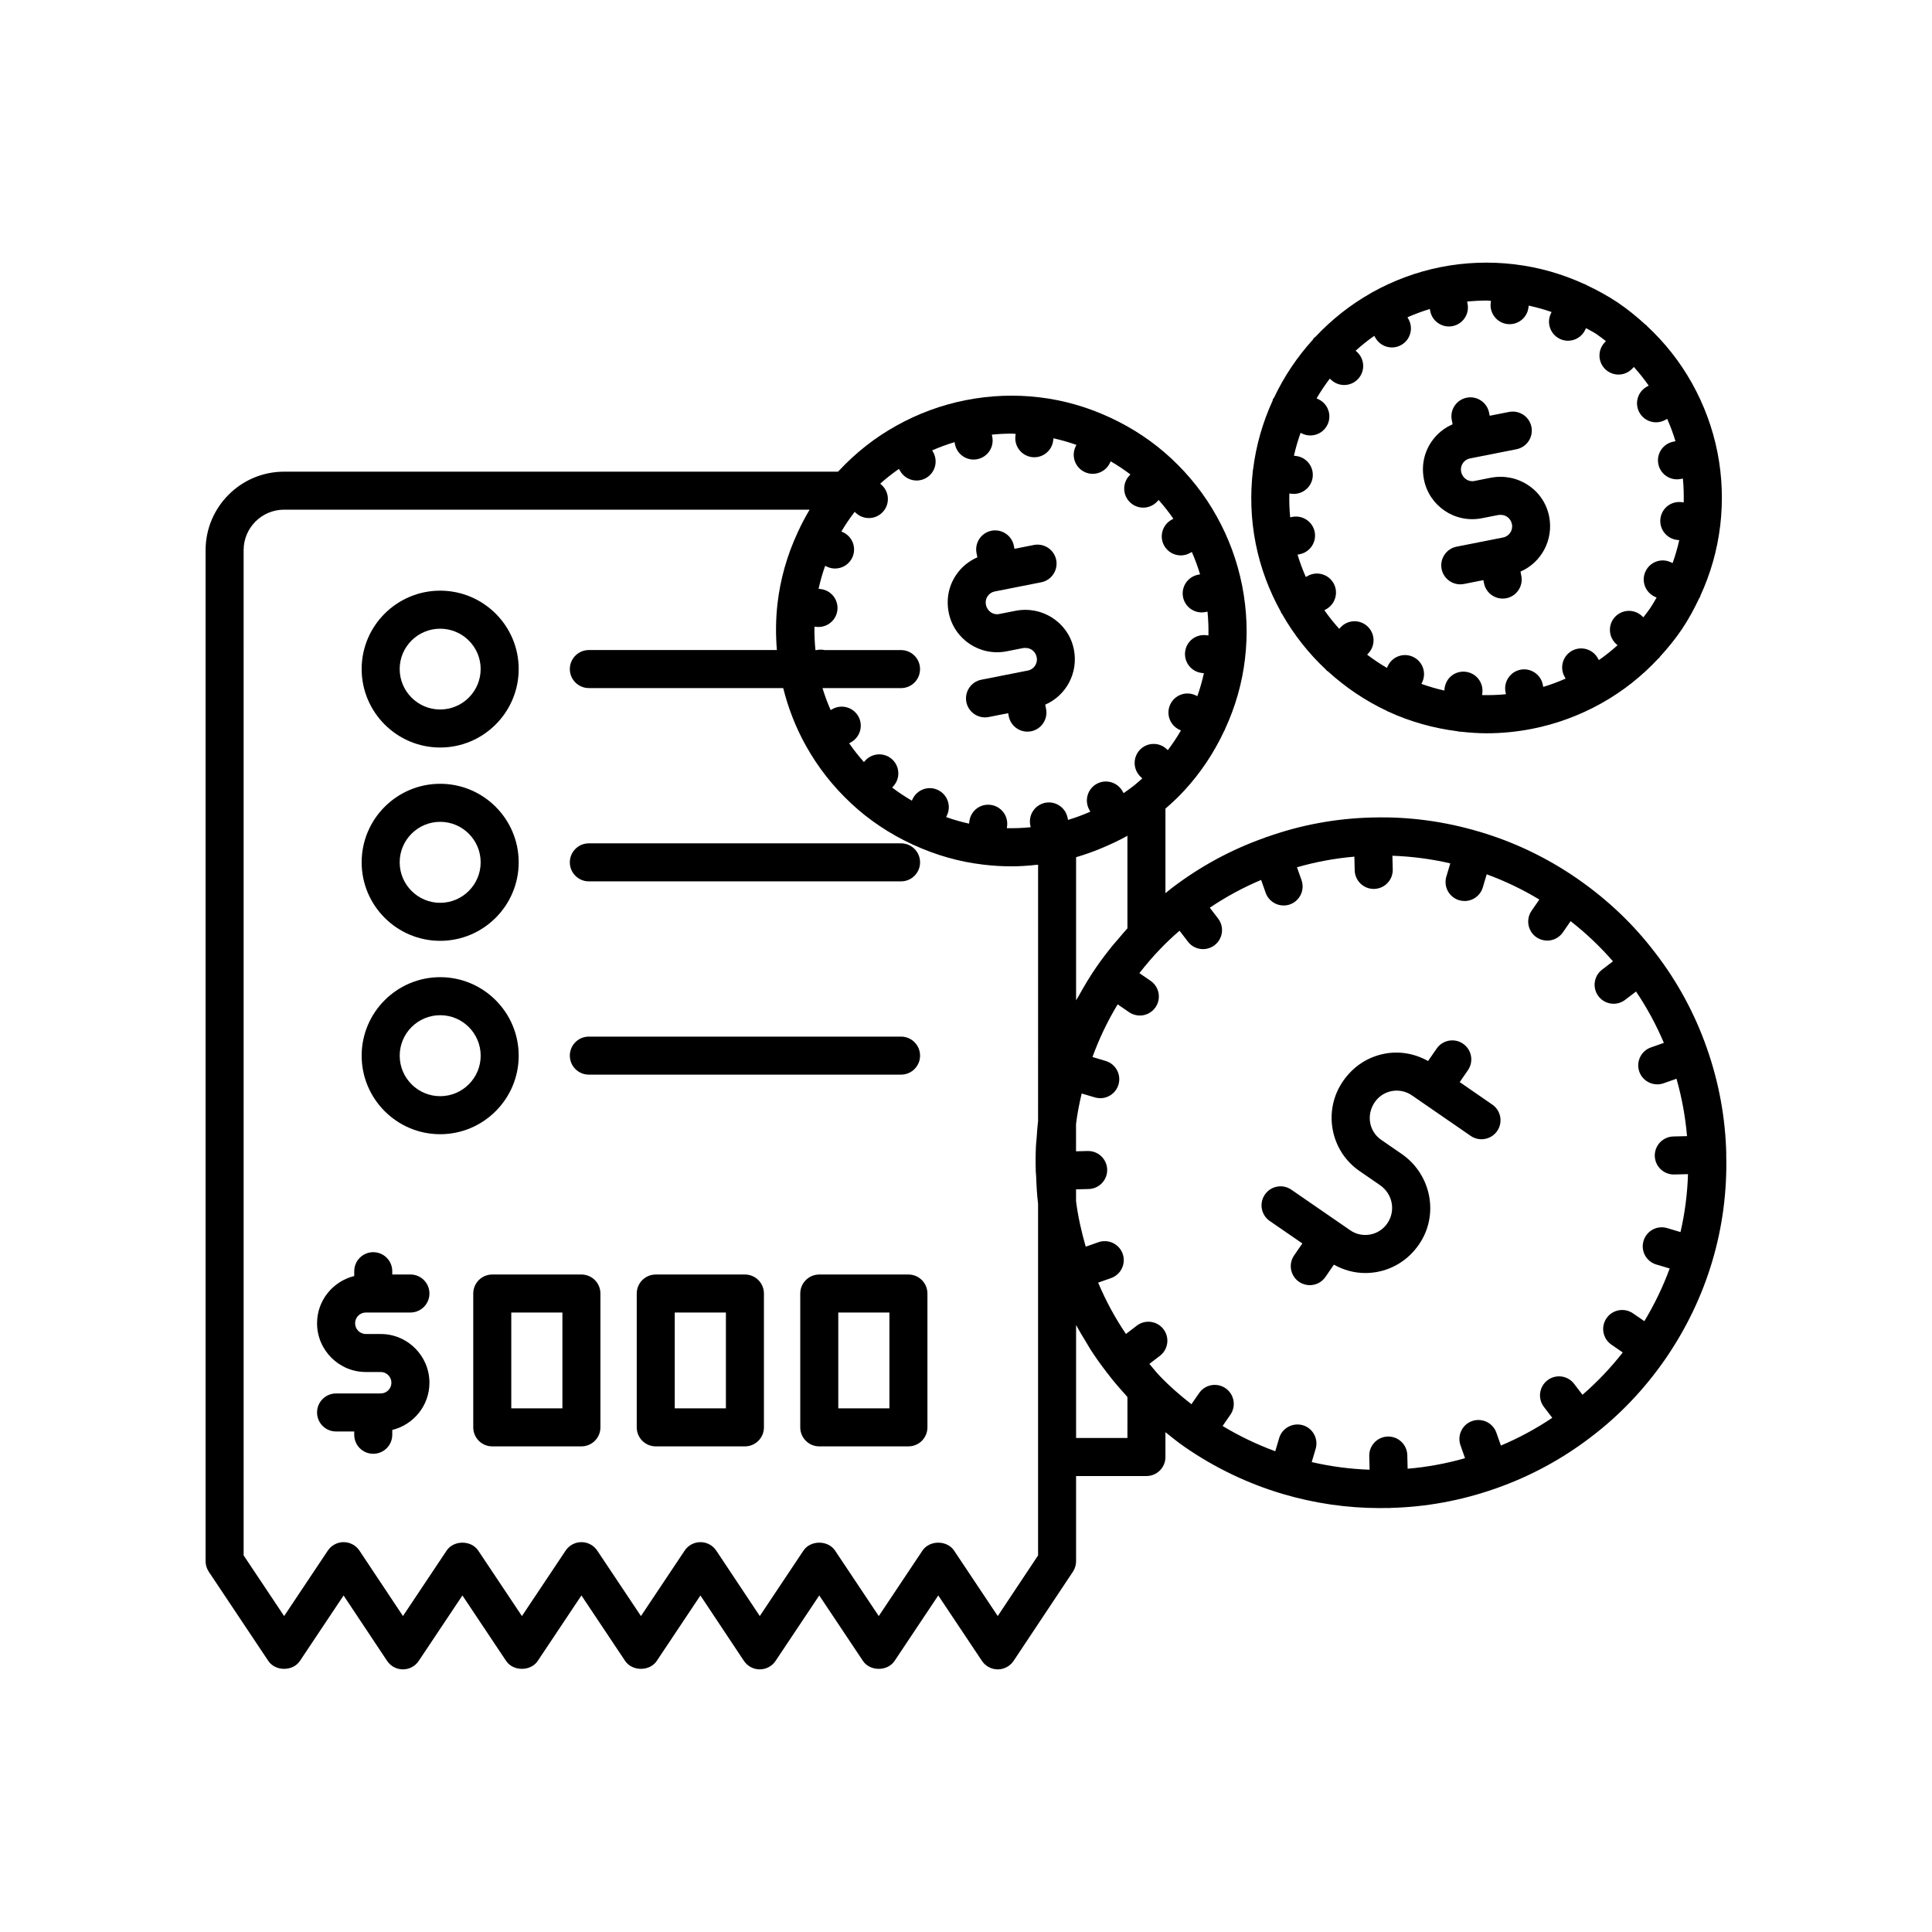 <?xml version="1.0" encoding="UTF-8"?>
<!-- Uploaded to: SVG Repo, www.svgrepo.com, Generator: SVG Repo Mixer Tools -->
<svg fill="#000000" width="800px" height="800px" version="1.1" viewBox="144 144 512 512" xmlns="http://www.w3.org/2000/svg">
 <g>
  <path d="m240.95 491.83h11.816c2.785 0 5.039-2.254 5.039-5.039 0-2.785-2.254-5.039-5.039-5.039h-4.812v-0.871c0-2.785-2.254-5.039-5.039-5.039-2.785 0-5.039 2.254-5.039 5.039v1.281c-5.641 1.387-9.852 6.449-9.852 12.512 0 7.125 5.797 12.922 12.922 12.922h3.941c1.566 0 2.84 1.273 2.84 2.84 0 1.57-1.273 2.844-2.84 2.844h-11.824c-2.785 0-5.039 2.254-5.039 5.039 0 2.785 2.254 5.039 5.039 5.039h4.812v0.871c0 2.785 2.254 5.039 5.039 5.039 2.785 0 5.039-2.254 5.039-5.039v-1.277c5.637-1.387 9.852-6.449 9.852-12.512 0-7.121-5.797-12.914-12.914-12.914h-3.941c-1.57 0-2.844-1.273-2.844-2.844 0-1.578 1.273-2.852 2.844-2.852z"/>
  <path d="m601.48 449.78c-0.227-9.547-1.961-18.984-5.156-28.039-0.004-0.012 0-0.027-0.004-0.039s-0.012-0.02-0.016-0.027c-3.184-9.07-7.762-17.512-13.574-25.066-0.02-0.027-0.023-0.059-0.043-0.086-0.023-0.027-0.055-0.039-0.078-0.066-5.656-7.453-12.574-14.039-20.574-19.582-0.035-0.027-0.055-0.066-0.09-0.094-0.035-0.023-0.082-0.027-0.117-0.051-7.91-5.445-16.543-9.578-25.641-12.277-0.027-0.008-0.047-0.031-0.078-0.039-0.031-0.008-0.062 0-0.094-0.008-9.211-2.742-18.68-4.016-28.133-3.758-0.012 0-0.023-0.008-0.035-0.008h-0.129c-0.012 0-0.02 0.008-0.027 0.008-9.555 0.215-18.953 1.953-27.895 5.141-0.082 0.023-0.164 0.004-0.246 0.035-0.086 0.031-0.141 0.098-0.223 0.133-8.875 3.098-17.266 7.629-24.887 13.465-0.023 0.016-0.051 0.02-0.07 0.035-0.027 0.023-0.039 0.055-0.07 0.078-0.492 0.367-0.957 0.793-1.441 1.176v-22.414c1.824-1.59 3.488-3.144 4.871-4.664 0.004-0.004 0.012-0.008 0.016-0.012 0.004-0.004 0.004-0.008 0.008-0.012s0.004-0.004 0.008-0.008c4.336-4.668 7.938-10.051 10.711-15.992 0.039-0.074 0.098-0.129 0.133-0.203 0.027-0.059 0.02-0.117 0.043-0.176 2.754-5.957 4.539-12.211 5.285-18.609 0.777-6.398 0.523-12.922-0.75-19.402-0.004-0.031 0.008-0.059 0-0.086-0.004-0.023-0.023-0.039-0.027-0.062-1.285-6.406-3.535-12.527-6.676-18.156-0.016-0.031-0.012-0.062-0.031-0.094-0.016-0.027-0.043-0.043-0.062-0.07-3.109-5.613-7.148-10.754-12.012-15.277-4.691-4.371-10.117-8-16.109-10.781-0.035-0.016-0.055-0.047-0.086-0.062-0.039-0.02-0.082-0.012-0.125-0.031-5.973-2.769-12.254-4.562-18.652-5.309-6.422-0.766-12.973-0.52-19.469 0.758h-0.023c-0.004 0-0.008 0.004-0.016 0.004s-0.016 0.004-0.023 0.004c-6.426 1.285-12.566 3.543-18.215 6.699-0.02 0.012-0.043 0.008-0.066 0.02-0.02 0.012-0.031 0.031-0.051 0.043-5.625 3.117-10.773 7.16-15.324 12.051-0.039 0.043-0.078 0.09-0.121 0.133l-146.8-0.004c-11.473 0-20.809 9.332-20.809 20.809v267.93c0 0.992 0.297 1.969 0.848 2.793l15.77 23.629c1.871 2.805 6.516 2.805 8.383 0l11.57-17.34 11.527 17.332c0.934 1.402 2.508 2.25 4.191 2.25h0.004c1.684 0 3.258-0.84 4.191-2.242l11.578-17.348 11.578 17.348c1.871 2.805 6.516 2.805 8.383 0l11.578-17.348 11.582 17.352c1.871 2.793 6.516 2.801 8.383-0.004l11.57-17.34 11.527 17.332c0.934 1.402 2.508 2.25 4.191 2.25h0.004c1.684 0 3.258-0.84 4.191-2.242l11.578-17.348 11.578 17.348c1.871 2.805 6.516 2.805 8.383 0l11.578-17.348 11.578 17.348c0.934 1.402 2.508 2.242 4.191 2.242h0.004c1.684 0 3.258-0.848 4.191-2.25l15.719-23.629c0.547-0.828 0.84-1.797 0.84-2.789v-22.566h18.641c2.785 0 5.039-2.254 5.039-5.039v-6.582c1.699 1.359 3.383 2.731 5.195 3.977 7.918 5.461 16.602 9.625 25.809 12.367 8.422 2.504 17.117 3.769 25.863 3.769 0.758 0 1.516-0.012 2.273-0.031 0.047 0 0.086 0.027 0.129 0.027h0.129c0.062 0 0.113-0.035 0.176-0.039 9.453-0.227 18.82-1.949 27.84-5.113 0.051-0.016 0.102-0.008 0.152-0.027 0.039-0.016 0.066-0.047 0.105-0.062 9.027-3.18 17.461-7.738 25.039-13.539 7.566-5.731 14.23-12.707 19.797-20.758 11.07-16.082 16.637-34.801 16.105-54.145 0-0.031 0.016-0.059 0.016-0.09 0.016-0.035-0.004-0.059-0.004-0.094zm-182.38-8.605c-0.191 1.5-0.281 3.016-0.391 4.527-0.047 0.664-0.141 1.324-0.172 1.988-0.105 2.227-0.121 4.445-0.043 6.641 0 0.031-0.016 0.055-0.016 0.086s0.02 0.059 0.02 0.09c0.008 0.426 0.078 0.855 0.094 1.281 0.082 2.406 0.211 4.785 0.508 7.234v93.184l-10.688 16.062-11.57-17.34c-1.871-2.805-6.516-2.805-8.383 0l-11.578 17.348-11.578-17.348c-1.871-2.805-6.516-2.805-8.383 0l-11.57 17.34-11.527-17.332c-0.934-1.402-2.508-2.25-4.191-2.25h-0.004c-1.684 0-3.258 0.84-4.191 2.242l-11.578 17.348-11.582-17.352c-0.934-1.398-2.508-2.238-4.191-2.238-1.684 0-3.258 0.84-4.191 2.242l-11.578 17.348-11.578-17.348c-1.871-2.805-6.516-2.805-8.383 0l-11.57 17.34-11.527-17.332c-0.934-1.402-2.508-2.25-4.191-2.25h-0.004c-1.684 0-3.258 0.84-4.191 2.242l-11.578 17.348-10.73-16.078-0.004-266.4c0-5.918 4.812-10.73 10.73-10.73h139.27c-1.137 1.887-2.168 3.856-3.098 5.879-0.016 0.035-0.051 0.055-0.066 0.09-0.02 0.039-0.012 0.086-0.031 0.125-2.766 5.969-4.559 12.246-5.305 18.652-0.488 4.109-0.523 8.289-0.184 12.457h-49.828c-2.785 0-5.039 2.254-5.039 5.039s2.254 5.039 5.039 5.039h51.504c1.336 5.32 3.312 10.426 5.961 15.172 0.02 0.035 0.016 0.07 0.035 0.105 0.031 0.055 0.078 0.094 0.109 0.145 3.094 5.562 7.106 10.668 11.938 15.172 0.004 0.004 0.008 0.012 0.012 0.02 0.004 0.004 0.012 0.004 0.016 0.008 4.68 4.359 10.086 7.973 16.066 10.754 0.051 0.023 0.078 0.07 0.133 0.098 0.055 0.023 0.109 0.016 0.164 0.035 5.957 2.754 12.223 4.543 18.602 5.281 2.422 0.297 4.867 0.445 7.305 0.449 0.027 0 0.059 0.004 0.086 0.004 2.223 0 4.434-0.148 6.629-0.391 0.164-0.02 0.332-0.008 0.496-0.027zm7.934-79.883-0.117-0.582c-0.547-2.727-3.203-4.5-5.922-3.965-2.727 0.543-4.5 3.191-3.965 5.922l0.109 0.555c-2.109 0.215-4.215 0.297-6.312 0.25l0.066-0.57c0.328-2.766-1.645-5.273-4.402-5.606-2.84-0.336-5.269 1.645-5.606 4.402l-0.07 0.574c-2.051-0.449-4.078-1.031-6.074-1.738l0.234-0.508c1.172-2.523 0.07-5.519-2.457-6.688-2.519-1.188-5.519-0.07-6.688 2.457l-0.18 0.391c-1.832-1.066-3.57-2.223-5.231-3.481l0.305-0.328c1.891-2.043 1.77-5.227-0.27-7.121-2.043-1.895-5.231-1.77-7.121 0.27l-0.383 0.422c-1.414-1.59-2.719-3.246-3.91-4.969l0.496-0.277c2.426-1.359 3.297-4.43 1.938-6.859-1.363-2.426-4.434-3.285-6.859-1.938l-0.484 0.27c-0.84-1.91-1.562-3.856-2.16-5.82h20.812c2.785 0 5.039-2.254 5.039-5.039s-2.254-5.039-5.039-5.039h-20.215c-0.648-0.141-1.336-0.16-2.023-0.023l-0.125 0.023h-0.32c-0.203-2.086-0.301-4.152-0.258-6.215l0.469 0.055c0.207 0.023 0.41 0.035 0.605 0.035 2.516 0 4.688-1.879 5-4.438 0.328-2.766-1.645-5.273-4.402-5.606l-0.582-0.07c0.453-2.051 1.031-4.082 1.742-6.082l0.516 0.238c0.684 0.32 1.402 0.469 2.109 0.469 1.902 0 3.723-1.082 4.574-2.922 1.172-2.523 0.07-5.519-2.457-6.688l-0.441-0.203c1.047-1.789 2.238-3.527 3.527-5.211l0.332 0.309c0.969 0.898 2.199 1.344 3.426 1.344 1.352 0 2.707-0.543 3.695-1.613 1.895-2.043 1.77-5.231-0.27-7.121l-0.418-0.387c1.59-1.414 3.246-2.719 4.969-3.91l0.281 0.5c0.922 1.652 2.637 2.582 4.402 2.582 0.832 0 1.672-0.207 2.449-0.641 2.43-1.359 3.301-4.422 1.945-6.856l-0.273-0.492c1.93-0.844 3.906-1.57 5.93-2.18l0.105 0.547c0.477 2.402 2.582 4.062 4.941 4.062 0.324 0 0.648-0.031 0.98-0.094 2.731-0.543 4.508-3.188 3.969-5.918l-0.117-0.586c1.742-0.176 3.484-0.27 5.223-0.27 0.367 0 0.73 0.059 1.094 0.066l-0.066 0.555c-0.328 2.766 1.645 5.273 4.402 5.606 0.207 0.023 0.41 0.035 0.605 0.035 2.516 0 4.695-1.879 5-4.438l0.07-0.586c2.051 0.453 4.082 1.031 6.082 1.742l-0.238 0.516c-1.172 2.523-0.07 5.519 2.457 6.688 0.684 0.32 1.402 0.469 2.109 0.469 1.902 0 3.723-1.082 4.574-2.922l0.184-0.395c1.828 1.066 3.57 2.223 5.231 3.484l-0.305 0.328c-1.891 2.043-1.77 5.231 0.27 7.121 0.969 0.898 2.199 1.344 3.426 1.344 1.352 0 2.699-0.543 3.695-1.613l0.387-0.418c1.414 1.59 2.719 3.246 3.91 4.973l-0.496 0.277c-2.43 1.359-3.301 4.422-1.945 6.856 0.922 1.652 2.637 2.582 4.402 2.582 0.832 0 1.672-0.207 2.449-0.641l0.484-0.27c0.844 1.926 1.574 3.906 2.18 5.93l-0.547 0.109c-2.731 0.543-4.5 3.191-3.965 5.922 0.477 2.402 2.582 4.059 4.941 4.059 0.324 0 0.656-0.031 0.984-0.094l0.555-0.109c0.211 2.109 0.297 4.215 0.25 6.312l-0.574-0.07c-2.828-0.324-5.273 1.645-5.606 4.402-0.328 2.766 1.645 5.273 4.402 5.606l0.578 0.07c-0.453 2.051-1.031 4.074-1.738 6.074l-0.504-0.234c-2.523-1.18-5.519-0.07-6.688 2.457-1.172 2.523-0.07 5.519 2.457 6.688l0.387 0.18c-1.062 1.824-2.219 3.562-3.481 5.227l-0.32-0.312c-2.047-1.895-5.231-1.777-7.125 0.266-1.891 2.043-1.77 5.231 0.266 7.125l0.422 0.395c-0.664 0.59-1.309 1.18-2.051 1.785-0.938 0.746-1.918 1.445-2.91 2.133l-0.289-0.516c-1.363-2.426-4.434-3.285-6.859-1.938-2.426 1.359-3.297 4.43-1.938 6.859l0.277 0.5c-1.945 0.848-3.922 1.594-5.926 2.191zm15.746 4.195v24.531c-0.809 0.871-1.57 1.812-2.352 2.727-0.5 0.586-1.016 1.145-1.508 1.746-1.496 1.836-2.941 3.731-4.312 5.703-1.781 2.57-3.363 5.238-4.852 7.945-0.18 0.324-0.406 0.625-0.582 0.953v-37.918c0.055-0.016 0.109-0.043 0.164-0.059 1.988-0.574 3.953-1.277 5.902-2.059 0.461-0.184 0.922-0.379 1.379-0.578 1.961-0.84 3.906-1.746 5.809-2.797 0.121-0.062 0.234-0.133 0.352-0.195zm0 159.59h-13.605v-29.93c0.055 0.102 0.117 0.191 0.172 0.293 0.797 1.488 1.676 2.914 2.551 4.344 0.398 0.652 0.762 1.336 1.18 1.977 1.301 2 2.676 3.941 4.129 5.816 0.039 0.059 0.047 0.125 0.09 0.18 0.039 0.051 0.098 0.062 0.137 0.109 1.48 1.961 3.098 3.852 4.773 5.688 0.203 0.223 0.371 0.469 0.578 0.688zm146.57-54.566-3.535-1.055c-2.676-0.797-5.473 0.727-6.262 3.391-0.797 2.668 0.723 5.473 3.391 6.262l3.539 1.055c-1.773 4.82-4.016 9.488-6.711 13.961l-3.016-2.078c-2.289-1.574-5.434-0.992-7.008 1.289-1.578 2.293-1.004 5.426 1.289 7.008l3.012 2.074c-3.227 4.109-6.793 7.859-10.672 11.215l-2.223-2.906c-1.684-2.215-4.856-2.629-7.059-0.941-2.211 1.691-2.633 4.852-0.941 7.059l2.211 2.891c-4.293 2.883-8.844 5.34-13.609 7.352l-1.207-3.422c-0.93-2.621-3.793-3.977-6.43-3.074-2.621 0.926-4 3.805-3.074 6.43l1.203 3.414c-4.988 1.422-10.07 2.356-15.211 2.793l-0.09-3.621c-0.07-2.734-2.312-4.91-5.039-4.91h-0.129c-2.781 0.07-4.981 2.383-4.91 5.164l0.09 3.625c-5.156-0.172-10.289-0.855-15.34-2.019l1.039-3.5c0.797-2.668-0.723-5.473-3.391-6.269-2.676-0.762-5.473 0.734-6.269 3.394l-1.039 3.5c-4.856-1.781-9.52-4.016-13.953-6.691l2.066-2.996c1.578-2.289 1.004-5.426-1.289-7.008-2.293-1.574-5.426-1.004-7.008 1.289l-2.031 2.949c-2.957-2.32-5.789-4.758-8.34-7.434-1.008-1.027-1.863-2.18-2.805-3.262l2.789-2.133c2.211-1.691 2.633-4.852 0.941-7.059-1.684-2.211-4.852-2.629-7.059-0.941l-2.883 2.207c-2.871-4.234-5.332-8.781-7.367-13.605l3.426-1.207c2.629-0.926 4.004-3.805 3.078-6.426-0.922-2.621-3.812-3.988-6.426-3.078l-3.367 1.188c-1.121-3.914-2.043-7.922-2.566-12.078v-3.121l3.34-0.082c2.781-0.07 4.981-2.383 4.91-5.164-0.07-2.734-2.312-4.91-5.039-4.91h-0.129l-3.086 0.078v-7.227c0.32-2.668 0.855-5.371 1.496-8.094l3.484 1.035c0.477 0.145 0.965 0.211 1.438 0.211 2.176 0 4.176-1.41 4.832-3.602 0.793-2.668-0.727-5.473-3.394-6.269l-3.5-1.039c1.75-4.836 3.984-9.504 6.676-13.961l3.019 2.074c0.871 0.602 1.871 0.891 2.856 0.891 1.598 0 3.172-0.762 4.152-2.18 1.578-2.289 1.004-5.426-1.289-7.008l-2.981-2.055c1.754-2.227 3.574-4.387 5.516-6.387 1.637-1.723 3.359-3.32 5.125-4.852l2.223 2.906c0.988 1.301 2.488 1.977 4.004 1.977 1.066 0 2.144-0.34 3.055-1.039 2.211-1.691 2.633-4.852 0.941-7.059l-2.203-2.879c4.324-2.91 8.867-5.371 13.602-7.359l1.203 3.414c0.734 2.066 2.676 3.359 4.754 3.359 0.555 0 1.121-0.094 1.676-0.285 2.621-0.93 4-3.809 3.074-6.43l-1.203-3.41c4.965-1.434 10.047-2.375 15.207-2.816l0.09 3.637c0.07 2.734 2.312 4.91 5.039 4.91h0.129c2.781-0.07 4.981-2.383 4.91-5.164l-0.09-3.625c5.141 0.184 10.27 0.84 15.336 2.023l-1.039 3.496c-0.797 2.668 0.723 5.473 3.391 6.269 0.477 0.137 0.965 0.207 1.438 0.207 2.176 0 4.176-1.41 4.832-3.602l1.031-3.477c4.844 1.77 9.504 4.008 13.949 6.688l-2.059 2.984c-1.578 2.289-1.004 5.426 1.289 7.008 0.871 0.602 1.871 0.891 2.856 0.891 1.598 0 3.172-0.762 4.152-2.18l2.051-2.977c4.125 3.231 7.875 6.785 11.219 10.648l-2.883 2.207c-2.211 1.688-2.633 4.852-0.941 7.059 0.988 1.301 2.488 1.977 4.004 1.977 1.066 0 2.141-0.34 3.055-1.039l2.883-2.203c2.891 4.281 5.356 8.828 7.371 13.605l-3.43 1.211c-2.621 0.93-4 3.809-3.074 6.43 0.734 2.066 2.676 3.359 4.754 3.359 0.555 0 1.121-0.094 1.676-0.285l3.422-1.207c1.422 4.984 2.356 10.07 2.793 15.211l-3.629 0.09c-2.781 0.07-4.981 2.383-4.914 5.16 0.07 2.742 2.312 4.914 5.039 4.914h0.121l3.641-0.09c-0.16 5.203-0.828 10.332-1.984 15.352z"/>
  <path d="m298.08 481.76h-23.625c-2.785 0-5.039 2.254-5.039 5.039v35.465c0 2.785 2.254 5.039 5.039 5.039h23.625c2.785 0 5.039-2.254 5.039-5.039v-35.465c0-2.789-2.254-5.039-5.039-5.039zm-5.035 35.461h-13.551v-25.387h13.551z"/>
  <path d="m341.41 481.76h-23.629c-2.785 0-5.039 2.254-5.039 5.039v35.465c0 2.785 2.254 5.039 5.039 5.039h23.629c2.785 0 5.039-2.254 5.039-5.039v-35.465c0-2.789-2.254-5.039-5.039-5.039zm-5.039 35.461h-13.555v-25.387h13.555z"/>
  <path d="m384.74 481.76h-23.625c-2.785 0-5.039 2.254-5.039 5.039v35.465c0 2.785 2.254 5.039 5.039 5.039h23.625c2.785 0 5.039-2.254 5.039-5.039v-35.465c0-2.789-2.254-5.039-5.039-5.039zm-5.035 35.461h-13.551v-25.387h13.551z"/>
  <path d="m260.65 342.1c11.473 0 20.809-9.332 20.809-20.809 0-11.445-9.332-20.758-20.809-20.758-11.473 0-20.809 9.312-20.809 20.758 0 11.473 9.336 20.809 20.809 20.809zm0-31.488c5.918 0 10.73 4.793 10.73 10.68 0 5.918-4.812 10.73-10.73 10.73-5.918 0-10.73-4.812-10.73-10.73 0-5.887 4.812-10.68 10.73-10.68z"/>
  <path d="m300.05 377.57h82.738c2.785 0 5.039-2.254 5.039-5.039s-2.254-5.039-5.039-5.039l-82.738 0.004c-2.785 0-5.039 2.254-5.039 5.039 0 2.781 2.254 5.035 5.039 5.035z"/>
  <path d="m260.65 393.33c11.473 0 20.809-9.332 20.809-20.809 0-11.473-9.332-20.809-20.809-20.809-11.473 0-20.809 9.332-20.809 20.809 0 11.477 9.336 20.809 20.809 20.809zm0-31.535c5.918 0 10.73 4.812 10.73 10.73 0 5.918-4.812 10.73-10.73 10.73-5.918 0-10.73-4.812-10.73-10.73 0-5.918 4.812-10.73 10.73-10.73z"/>
  <path d="m300.05 428.79h82.738c2.785 0 5.039-2.254 5.039-5.039s-2.254-5.039-5.039-5.039h-82.738c-2.785 0-5.039 2.254-5.039 5.039s2.254 5.039 5.039 5.039z"/>
  <path d="m281.46 423.77c0-11.473-9.332-20.809-20.809-20.809-11.473 0-20.809 9.332-20.809 20.809 0 11.473 9.332 20.809 20.809 20.809 11.477-0.004 20.809-9.336 20.809-20.809zm-20.805 10.73c-5.918 0-10.73-4.812-10.73-10.73s4.812-10.73 10.73-10.73c5.918 0 10.73 4.812 10.73 10.73s-4.812 10.73-10.73 10.73z"/>
  <path d="m530.84 430.77 2.18-3.16c1.578-2.289 1.004-5.426-1.289-7.008-2.289-1.578-5.426-1-7.008 1.289l-2.269 3.289c-3.473-1.941-7.445-2.688-11.41-1.961-4.5 0.828-8.414 3.359-11.125 7.293-2.598 3.769-3.57 8.324-2.746 12.828 0.832 4.5 3.359 8.414 7.129 11.008l5.309 3.66c0.039 0.031 0.074 0.055 0.113 0.078 3.324 2.293 4.234 6.769 1.914 10.141-1.066 1.551-2.676 2.594-4.531 2.934-1.871 0.34-3.734-0.059-5.285-1.125l-2.82-1.945s0-0.004-0.004-0.004h-0.004l-12.777-8.809c-2.289-1.578-5.426-1.004-7.008 1.289-1.578 2.289-1.004 5.426 1.289 7.008l8.637 5.953-2.176 3.156c-1.578 2.293-1.004 5.426 1.289 7.008 0.871 0.602 1.871 0.891 2.856 0.891 1.605 0 3.18-0.762 4.152-2.18l2.242-3.258c2.559 1.434 5.387 2.219 8.297 2.219 1.043 0 2.09-0.094 3.133-0.285 4.5-0.832 8.414-3.359 11.125-7.297 5.324-7.723 3.32-18.387-4.441-23.871-0.051-0.035-0.094-0.062-0.145-0.098l-5.445-3.754c-3.203-2.211-4.016-6.613-1.688-9.984 1.074-1.555 2.68-2.594 4.535-2.938 1.832-0.328 3.731 0.059 5.285 1.133l15.602 10.754c2.277 1.574 5.422 1 7.008-1.289 1.578-2.289 1.004-5.426-1.289-7.008z"/>
  <path d="m476.77 288.05c1.289 6.508 3.598 12.547 6.656 18.059 0.039 0.082 0.035 0.172 0.082 0.254 0.062 0.109 0.152 0.188 0.219 0.289 3.152 5.555 7.09 10.535 11.668 14.809 0.07 0.074 0.098 0.168 0.172 0.238 0.102 0.094 0.23 0.125 0.336 0.207 4.68 4.269 9.965 7.836 15.703 10.523 0.066 0.035 0.105 0.098 0.176 0.129 0.043 0.02 0.09 0.012 0.133 0.031 5.762 2.656 11.961 4.402 18.379 5.203 0.09 0.016 0.164 0.074 0.258 0.086 0.207 0.023 0.41 0.035 0.605 0.035 0.004 0 0.012-0.004 0.016-0.004 2.238 0.246 4.492 0.418 6.773 0.418 3.988 0 8.043-0.383 12.109-1.188 6.488-1.285 12.602-3.578 18.223-6.695 0.031-0.016 0.066-0.02 0.098-0.039 0.027-0.016 0.043-0.047 0.074-0.062 5.578-3.121 10.629-7.106 15.027-11.828 0.07-0.066 0.164-0.09 0.23-0.164 0.078-0.086 0.102-0.195 0.172-0.281 2.113-2.316 4.121-4.75 5.898-7.402 1.758-2.625 3.231-5.379 4.559-8.184 0.07-0.121 0.168-0.219 0.227-0.348 0.039-0.086 0.027-0.18 0.062-0.266 2.695-5.863 4.461-12.047 5.227-18.398 0.004-0.039 0.027-0.07 0.035-0.109 0.004-0.027-0.008-0.051-0.008-0.078 0.75-6.394 0.547-12.926-0.738-19.426-1.285-6.492-3.582-12.613-6.707-18.238-0.012-0.023-0.012-0.051-0.023-0.074-0.02-0.031-0.051-0.051-0.07-0.082-3.121-5.582-7.106-10.629-11.828-15.027-0.066-0.07-0.094-0.164-0.164-0.23-0.082-0.074-0.184-0.098-0.27-0.164-2.316-2.117-4.754-4.125-7.41-5.906-2.656-1.777-5.438-3.266-8.277-4.606-0.094-0.051-0.152-0.137-0.25-0.184-0.09-0.043-0.188-0.031-0.277-0.066-5.859-2.691-12.043-4.457-18.391-5.219-0.039-0.004-0.07-0.031-0.109-0.035-0.031-0.004-0.055 0.012-0.086 0.008-6.391-0.75-12.922-0.543-19.414 0.734-6.551 1.297-12.645 3.606-18.191 6.691-0.039 0.02-0.082 0.016-0.121 0.039-0.059 0.031-0.086 0.09-0.145 0.121-5.574 3.141-10.551 7.106-14.844 11.684-0.109 0.102-0.254 0.145-0.355 0.258-0.117 0.129-0.16 0.293-0.262 0.426-4.176 4.59-7.644 9.766-10.301 15.371-0.086 0.148-0.223 0.246-0.297 0.406-0.062 0.137-0.051 0.285-0.102 0.426-2.606 5.715-4.379 11.828-5.164 18.184-0.008 0.059-0.047 0.105-0.055 0.164-0.004 0.039 0.012 0.078 0.008 0.117-0.742 6.316-0.562 12.836 0.734 19.395zm9.5-13.199c0.207 0.023 0.41 0.035 0.605 0.035 2.516 0 4.688-1.879 5-4.438 0.328-2.766-1.645-5.273-4.402-5.606l-0.566-0.066c0.457-2.066 1.062-4.086 1.762-6.066l0.477 0.223c0.684 0.32 1.402 0.469 2.109 0.469 1.902 0 3.723-1.082 4.574-2.922 1.172-2.523 0.07-5.519-2.457-6.688l-0.469-0.215c1.066-1.816 2.234-3.562 3.512-5.238l0.379 0.348c0.969 0.898 2.199 1.344 3.426 1.344 1.352 0 2.707-0.543 3.695-1.613 1.895-2.043 1.77-5.231-0.27-7.121l-0.387-0.359c1.566-1.398 3.203-2.731 4.941-3.938l0.277 0.496c0.922 1.652 2.637 2.582 4.402 2.582 0.832 0 1.672-0.207 2.449-0.641 2.43-1.359 3.301-4.422 1.945-6.856l-0.277-0.496c1.914-0.84 3.887-1.582 5.926-2.195l0.109 0.566c0.477 2.402 2.582 4.062 4.941 4.062 0.324 0 0.648-0.031 0.98-0.094 2.731-0.543 4.508-3.188 3.969-5.918l-0.117-0.586c1.754-0.176 3.508-0.27 5.258-0.27 0.355 0 0.703 0.07 1.059 0.078l-0.066 0.543c-0.328 2.766 1.645 5.273 4.402 5.606 0.207 0.023 0.41 0.035 0.605 0.035 2.516 0 4.695-1.879 5-4.438l0.059-0.484c2.055 0.449 4.074 1 6.066 1.699l-0.211 0.453c-1.172 2.523-0.07 5.519 2.457 6.688 0.684 0.32 1.402 0.469 2.109 0.469 1.902 0 3.723-1.082 4.574-2.922l0.195-0.418c0.91 0.535 1.859 0.969 2.742 1.559 0.883 0.59 1.699 1.246 2.535 1.883l-0.367 0.395c-1.891 2.043-1.77 5.231 0.27 7.121 0.969 0.898 2.199 1.344 3.426 1.344 1.352 0 2.699-0.543 3.695-1.613l0.379-0.406c1.41 1.578 2.734 3.223 3.934 4.953l-0.512 0.285c-2.43 1.359-3.301 4.422-1.945 6.856 0.922 1.652 2.637 2.582 4.402 2.582 0.832 0 1.672-0.207 2.449-0.641l0.504-0.281c0.84 1.926 1.594 3.894 2.199 5.934l-0.582 0.117c-2.731 0.543-4.5 3.191-3.965 5.922 0.477 2.402 2.582 4.059 4.941 4.059 0.324 0 0.656-0.031 0.984-0.094l0.582-0.113c0.215 2.113 0.262 4.219 0.223 6.316l-0.57-0.066c-2.824-0.336-5.273 1.645-5.606 4.402-0.328 2.766 1.645 5.273 4.402 5.606l0.586 0.07c-0.449 2.059-1.051 4.078-1.75 6.07l-0.504-0.234c-2.519-1.176-5.519-0.07-6.688 2.457-1.172 2.523-0.07 5.519 2.457 6.688l0.488 0.227c-0.535 0.91-1.039 1.828-1.633 2.711-0.59 0.879-1.246 1.695-1.883 2.531l-0.387-0.375c-2.047-1.891-5.227-1.77-7.125 0.266-1.891 2.043-1.77 5.231 0.266 7.125l0.41 0.383c-1.578 1.406-3.219 2.731-4.949 3.93l-0.289-0.516c-1.363-2.426-4.434-3.293-6.859-1.938-2.426 1.359-3.297 4.43-1.938 6.859l0.277 0.5c-1.926 0.84-3.894 1.594-5.93 2.199l-0.117-0.59c-0.543-2.727-3.211-4.5-5.922-3.965-2.727 0.543-4.5 3.191-3.965 5.922l0.113 0.574c-2.121 0.211-4.227 0.273-6.316 0.227l0.066-0.566c0.328-2.766-1.645-5.273-4.402-5.606-2.84-0.34-5.269 1.648-5.606 4.402l-0.07 0.57c-2.066-0.457-4.082-1.062-6.066-1.762l0.223-0.484c1.172-2.523 0.07-5.519-2.457-6.688-2.519-1.176-5.519-0.074-6.688 2.457l-0.223 0.477c-1.816-1.066-3.566-2.238-5.242-3.512l0.355-0.383c1.891-2.043 1.77-5.227-0.27-7.121-2.043-1.898-5.231-1.777-7.121 0.27l-0.363 0.395c-1.398-1.57-2.731-3.203-3.938-4.941l0.504-0.281c2.426-1.359 3.297-4.43 1.938-6.859-1.363-2.426-4.434-3.293-6.859-1.938l-0.496 0.277c-0.836-1.914-1.582-3.883-2.191-5.926l0.578-0.113c2.727-0.543 4.5-3.191 3.965-5.922-0.547-2.727-3.203-4.492-5.922-3.965l-0.574 0.113c-0.211-2.121-0.27-4.227-0.223-6.316z"/>
  <path d="m536.7 281.34 4.144-0.816c0.043-0.012 0.094-0.02 0.137-0.031 0.875-0.148 1.73 0 2.434 0.473 0.648 0.438 1.086 1.086 1.266 1.969 0.32 1.613-0.734 3.188-2.348 3.504l-2.215 0.438h-0.012c-0.004 0-0.008 0.004-0.012 0.004l-10.086 1.992c-2.727 0.543-4.5 3.191-3.965 5.922 0.477 2.394 2.582 4.059 4.941 4.059 0.324 0 0.648-0.031 0.984-0.094l5.148-1.02 0.164 0.832c0.477 2.394 2.582 4.059 4.941 4.059 0.324 0 0.656-0.031 0.984-0.094 2.727-0.543 4.5-3.191 3.965-5.922l-0.223-1.133c5.508-2.391 8.824-8.387 7.594-14.625-0.668-3.391-2.629-6.32-5.516-8.254-2.894-1.938-6.363-2.648-9.801-2.023-0.062 0.012-0.121 0.02-0.188 0.035l-4.289 0.848c-1.59 0.336-3.188-0.734-3.531-2.481-0.152-0.777 0.004-1.57 0.449-2.231 0.441-0.664 1.117-1.113 1.902-1.266l12.32-2.434c2.727-0.543 4.5-3.191 3.965-5.922-0.547-2.727-3.203-4.492-5.922-3.965l-5.144 1.016-0.164-0.824c-0.547-2.731-3.203-4.496-5.922-3.965-2.731 0.543-4.5 3.191-3.965 5.922l0.223 1.129c-2.281 0.984-4.242 2.59-5.66 4.703-1.945 2.898-2.637 6.375-1.934 9.93 1.391 7.047 8.219 11.652 15.332 10.266z"/>
  <path d="m423.08 307.86c-2.894-1.938-6.363-2.648-9.801-2.023-0.062 0.012-0.121 0.02-0.188 0.035l-4.289 0.848c-1.59 0.336-3.188-0.734-3.531-2.481-0.152-0.777 0.004-1.57 0.449-2.231 0.441-0.664 1.117-1.113 1.902-1.266l12.32-2.434c2.727-0.543 4.5-3.191 3.965-5.922-0.543-2.727-3.211-4.492-5.922-3.965l-5.144 1.016-0.164-0.824c-0.543-2.731-3.219-4.496-5.922-3.965-2.731 0.543-4.5 3.191-3.965 5.922l0.223 1.129c-2.281 0.984-4.242 2.59-5.66 4.703-1.945 2.898-2.637 6.375-1.934 9.93 1.398 7.055 8.23 11.66 15.34 10.273l4.144-0.816c0.043-0.012 0.094-0.02 0.137-0.031 0.875-0.152 1.73 0 2.434 0.473 0.648 0.438 1.086 1.086 1.266 1.969 0.32 1.613-0.734 3.188-2.348 3.504l-2.223 0.434h-0.012c-0.004 0-0.008 0.004-0.012 0.004l-10.086 1.992c-2.727 0.543-4.5 3.191-3.965 5.922 0.477 2.394 2.582 4.059 4.941 4.059 0.324 0 0.648-0.031 0.984-0.094l5.148-1.02 0.164 0.832c0.477 2.394 2.582 4.059 4.941 4.059 0.324 0 0.656-0.031 0.984-0.094 2.727-0.543 4.5-3.191 3.965-5.922l-0.223-1.133c5.508-2.391 8.824-8.387 7.594-14.625-0.672-3.394-2.629-6.324-5.516-8.258z"/>
 </g>
</svg>
